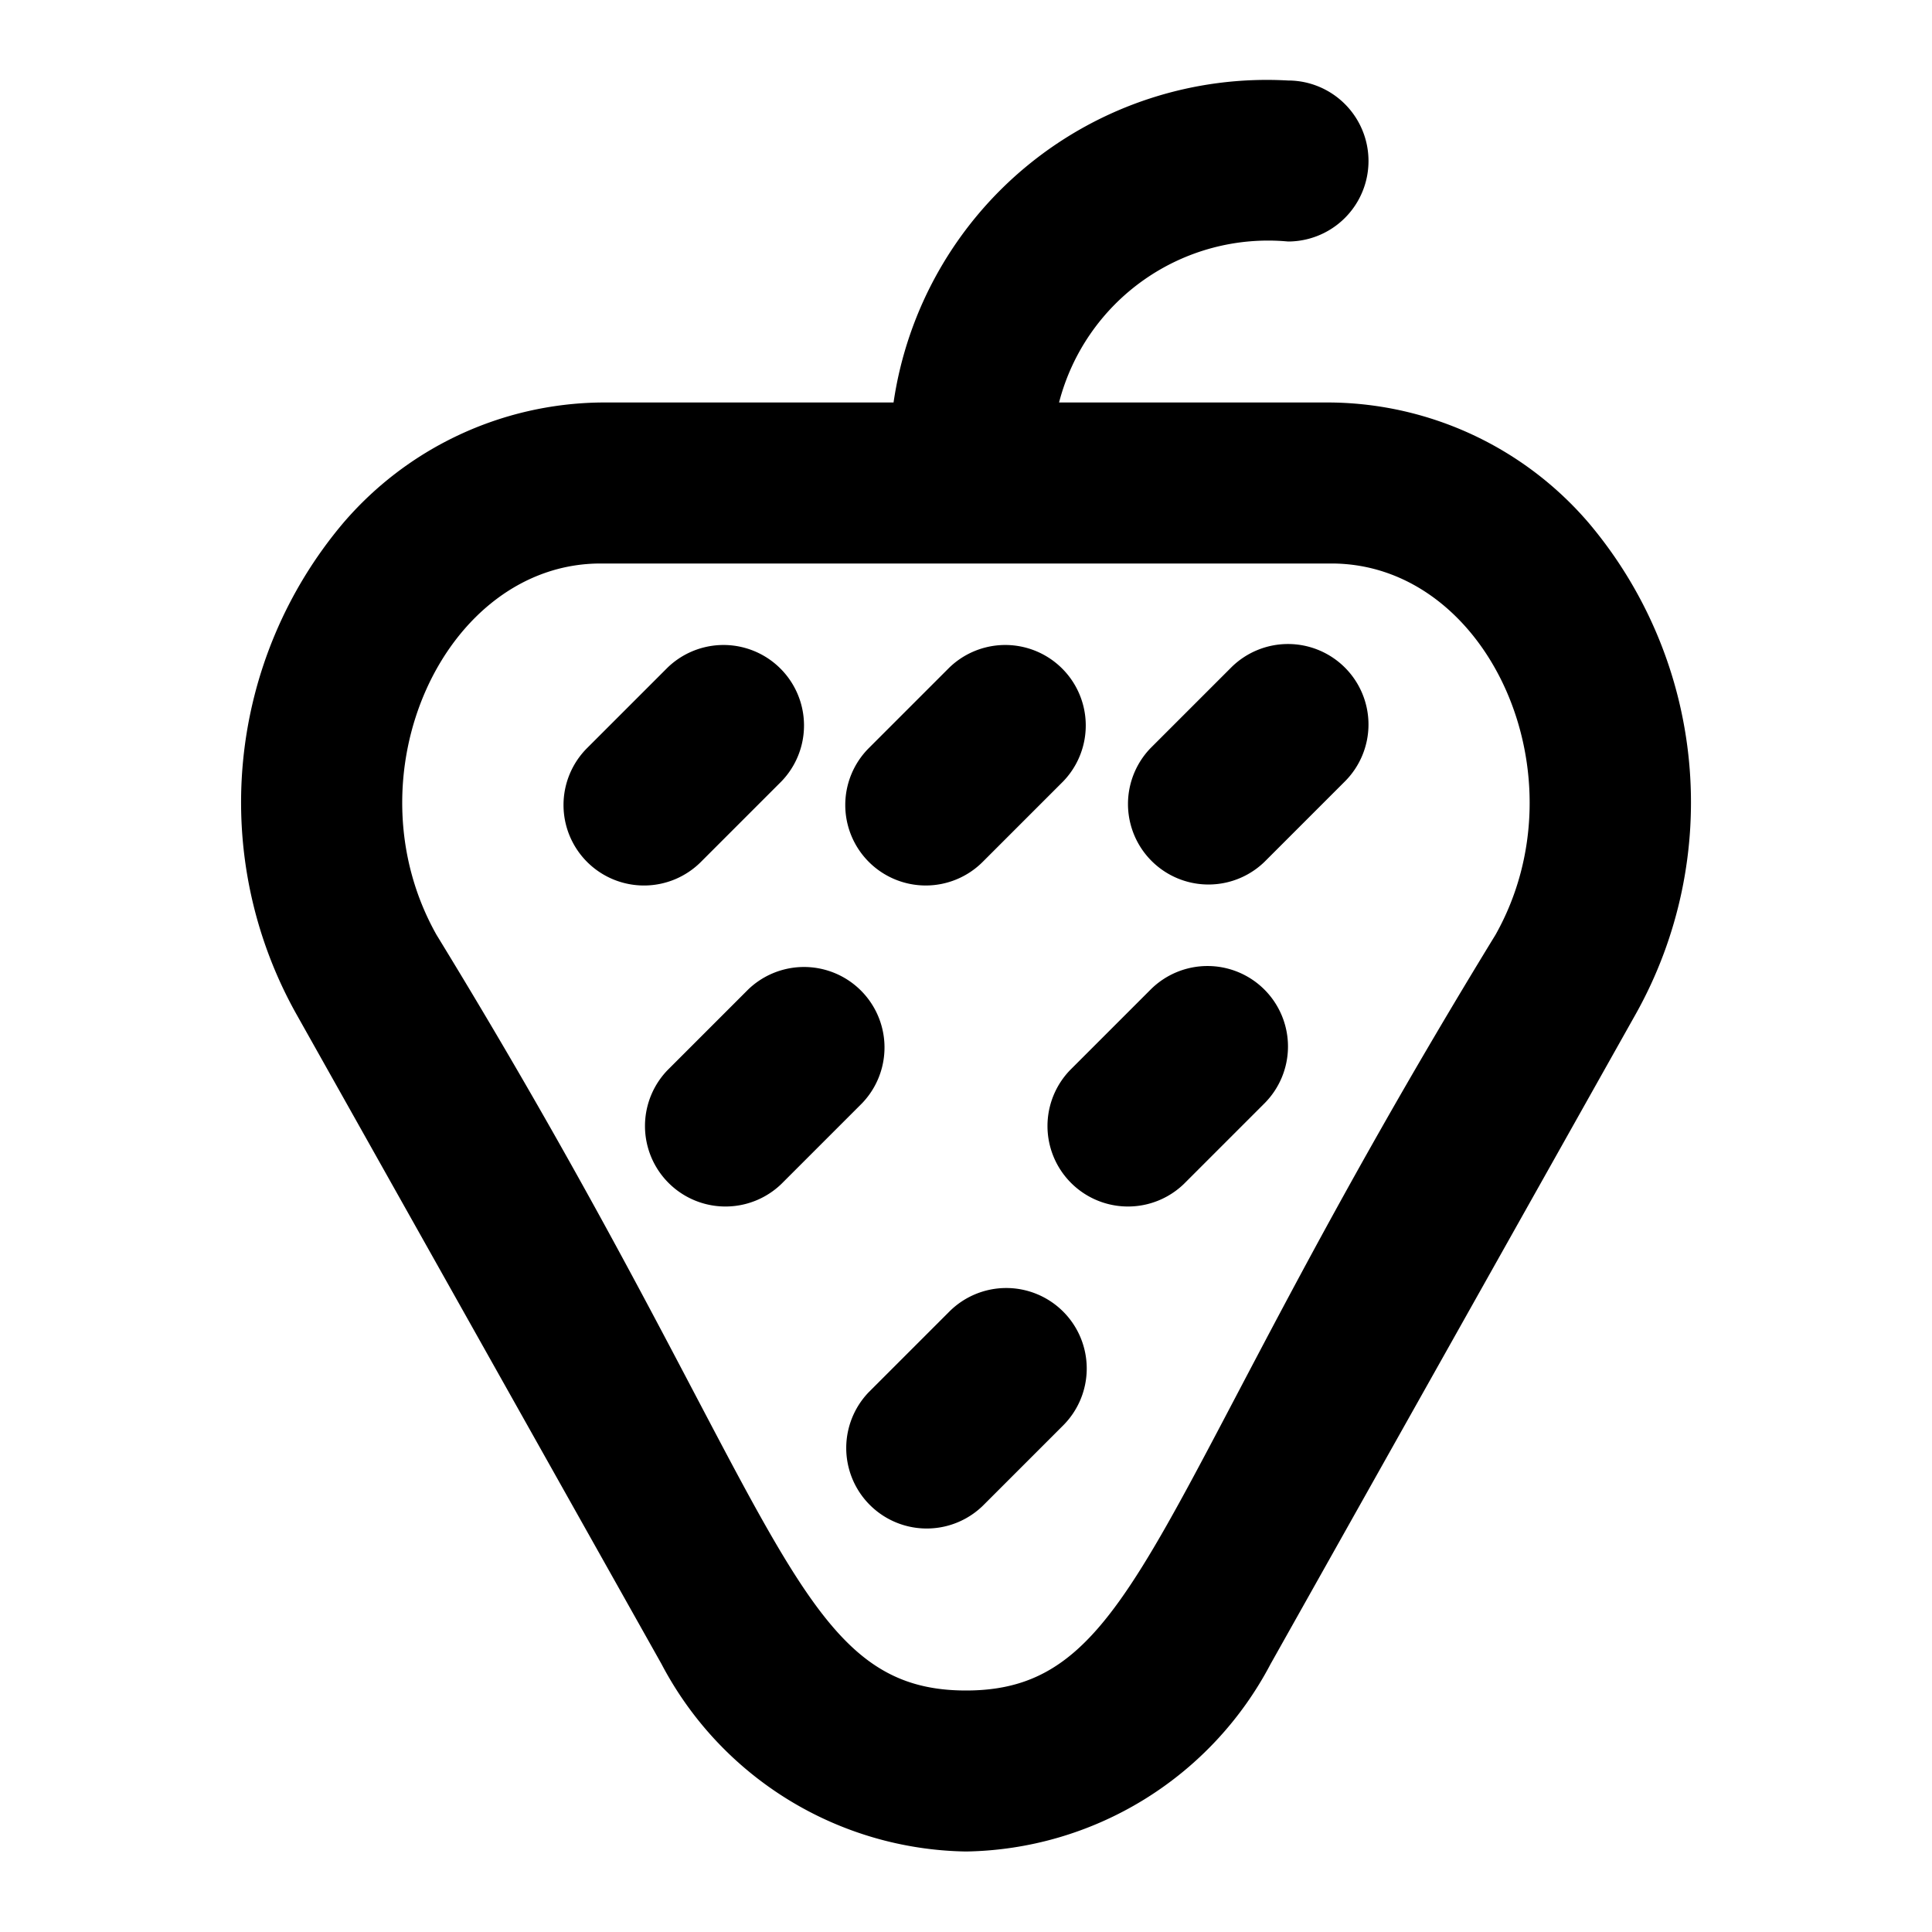 <?xml version="1.0" encoding="utf-8"?><!-- Uploaded to: SVG Repo, www.svgrepo.com, Generator: SVG Repo Mixer Tools -->
<svg fill="#000000" width="800px" height="800px" viewBox="0 0 24 24" xmlns="http://www.w3.org/2000/svg"><path d="M16.539,5H13.156A2.682,2.682,0,0,1,16,3a1,1,0,0,0,0-2,4.686,4.686,0,0,0-4.9,4H7.461a4.279,4.279,0,0,0-3.2,1.5,5.38,5.38,0,0,0-.583,6.091l4.539,8.079A4.35,4.35,0,0,0,12,23a4.35,4.35,0,0,0,3.783-2.328l4.539-8.079A5.38,5.38,0,0,0,19.739,6.5,4.279,4.279,0,0,0,16.539,5Zm2.039,6.612C14.272,18.644,14.19,21,12,21s-2.264-2.343-6.578-9.388C4.307,9.63,5.522,7,7.461,7h9.078C18.493,7,19.684,9.646,18.578,11.612ZM8,11a1,1,0,0,1-.707-1.707l1-1A1,1,0,0,1,9.707,9.707l-1,1A1,1,0,0,1,8,11Zm2.793-.293a1,1,0,0,1,0-1.414l1-1a1,1,0,0,1,1.414,1.414l-1,1a1,1,0,0,1-1.414,0Zm5.914-2.414a1,1,0,0,1,0,1.414l-1,1a1,1,0,0,1-1.414-1.414l1-1A1,1,0,0,1,16.707,8.293Zm-3.5,8a1,1,0,0,1,0,1.414l-1,1a1,1,0,0,1-1.414-1.414l1-1A1,1,0,0,1,13.207,16.293Zm-2.5-2.586-1,1a1,1,0,0,1-1.414-1.414l1-1a1,1,0,0,1,1.414,1.414Zm5-1.414a1,1,0,0,1,0,1.414l-1,1a1,1,0,0,1-1.414-1.414l1-1A1,1,0,0,1,15.707,12.293Z"/></svg>